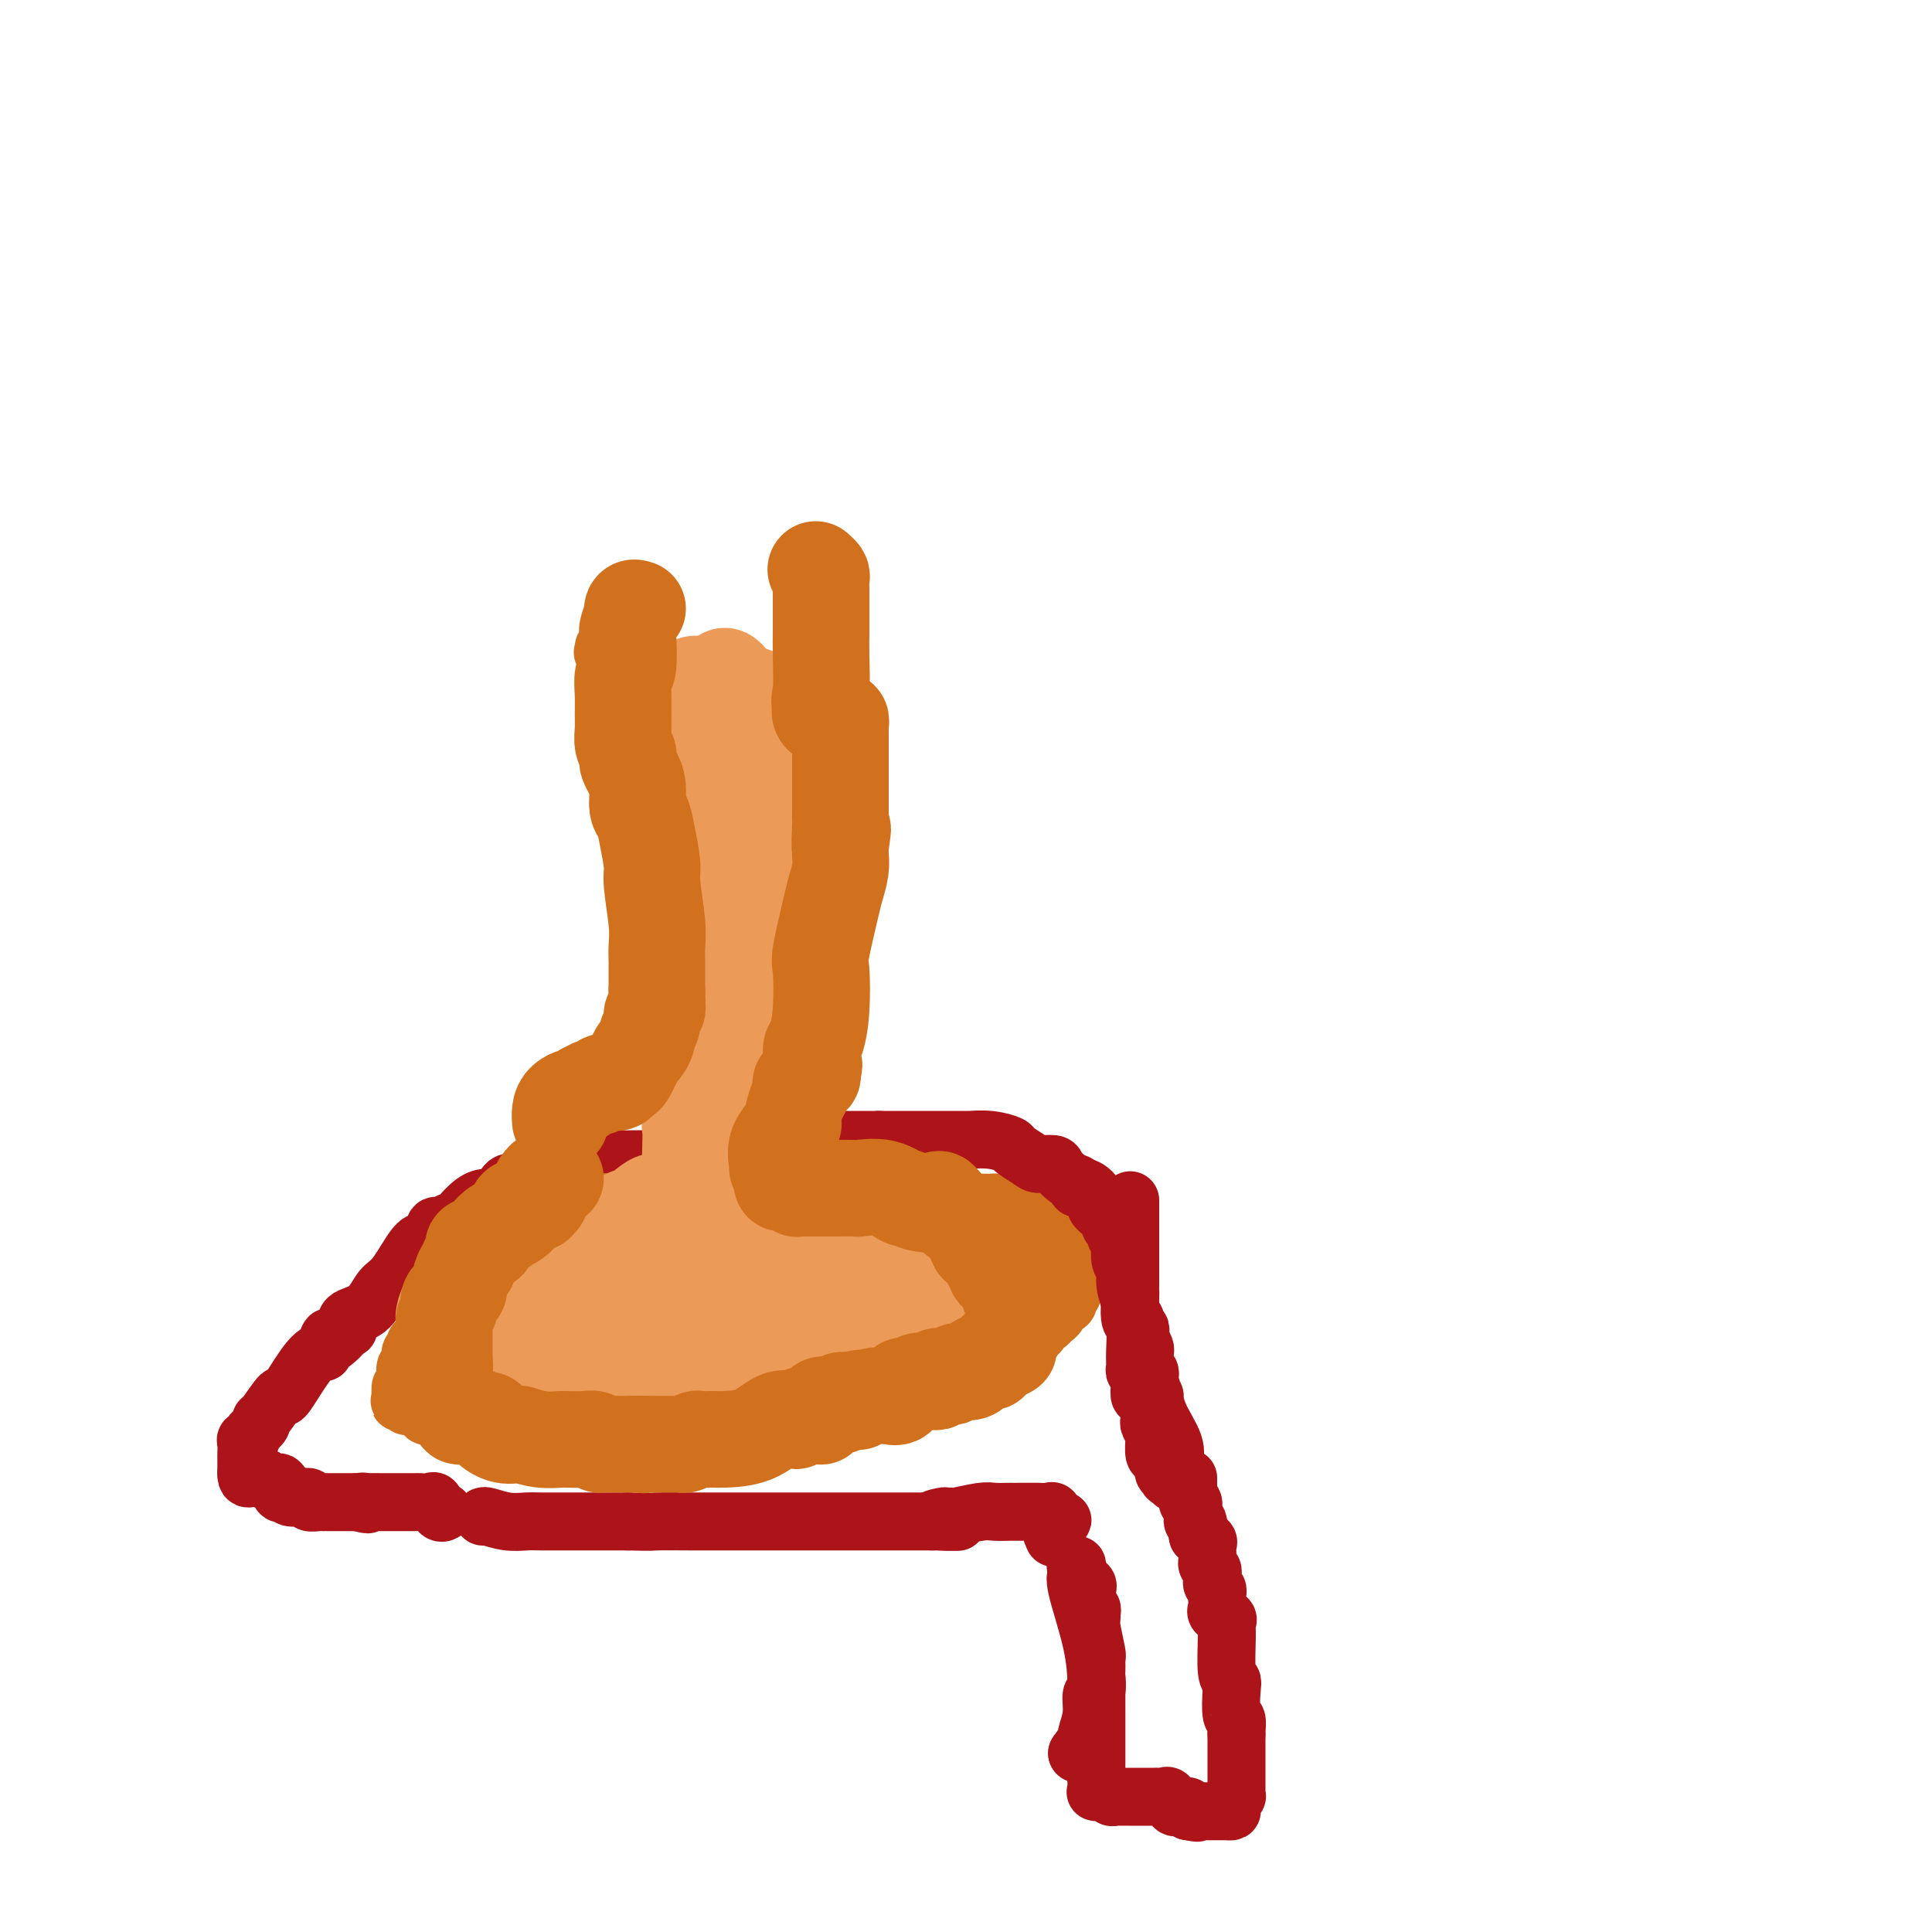 <svg viewBox='0 0 400 400' version='1.1' xmlns='http://www.w3.org/2000/svg' xmlns:xlink='http://www.w3.org/1999/xlink'><g fill='none' stroke='#D2711D' stroke-width='12' stroke-linecap='round' stroke-linejoin='round'><path d='M125,134c0.061,0.418 0.122,0.836 0,1c-0.122,0.164 -0.426,0.074 0,0c0.426,-0.074 1.582,-0.133 2,0c0.418,0.133 0.097,0.458 0,1c-0.097,0.542 0.028,1.300 0,2c-0.028,0.700 -0.210,1.341 0,2c0.210,0.659 0.812,1.336 1,2c0.188,0.664 -0.038,1.316 0,2c0.038,0.684 0.340,1.399 1,3c0.660,1.601 1.678,4.087 2,5c0.322,0.913 -0.051,0.253 0,1c0.051,0.747 0.525,2.903 1,4c0.475,1.097 0.949,1.137 1,2c0.051,0.863 -0.322,2.549 0,4c0.322,1.451 1.339,2.666 2,5c0.661,2.334 0.965,5.786 1,7c0.035,1.214 -0.201,0.190 0,1c0.201,0.810 0.837,3.454 1,5c0.163,1.546 -0.149,1.993 0,3c0.149,1.007 0.757,2.573 1,4c0.243,1.427 0.122,2.713 0,4'/><path d='M138,192c2.239,9.585 1.336,4.548 1,3c-0.336,-1.548 -0.104,0.395 0,2c0.104,1.605 0.080,2.873 0,4c-0.080,1.127 -0.218,2.114 0,3c0.218,0.886 0.790,1.671 1,3c0.210,1.329 0.056,3.204 0,4c-0.056,0.796 -0.015,0.514 0,1c0.015,0.486 0.004,1.738 0,3c-0.004,1.262 -0.001,2.532 0,3c0.001,0.468 0.000,0.133 0,1c-0.000,0.867 -0.000,2.935 0,4c0.000,1.065 -0.000,1.126 0,2c0.000,0.874 0.000,2.562 0,4c-0.000,1.438 -0.000,2.628 0,3c0.000,0.372 0.001,-0.072 0,0c-0.001,0.072 -0.004,0.659 0,1c0.004,0.341 0.016,0.434 0,1c-0.016,0.566 -0.061,1.604 0,2c0.061,0.396 0.226,0.151 0,0c-0.226,-0.151 -0.844,-0.208 -1,0c-0.156,0.208 0.151,0.681 0,1c-0.151,0.319 -0.761,0.482 -1,1c-0.239,0.518 -0.106,1.390 0,2c0.106,0.610 0.187,0.959 0,1c-0.187,0.041 -0.641,-0.227 -1,0c-0.359,0.227 -0.622,0.947 -1,1c-0.378,0.053 -0.871,-0.563 -1,0c-0.129,0.563 0.106,2.304 0,3c-0.106,0.696 -0.553,0.348 -1,0'/><path d='M134,245c-1.091,1.411 -0.817,0.438 -1,0c-0.183,-0.438 -0.823,-0.343 -1,0c-0.177,0.343 0.111,0.933 0,1c-0.111,0.067 -0.619,-0.388 -1,0c-0.381,0.388 -0.636,1.621 -1,2c-0.364,0.379 -0.838,-0.096 -1,0c-0.162,0.096 -0.010,0.762 0,1c0.010,0.238 -0.120,0.048 -1,0c-0.880,-0.048 -2.509,0.046 -3,0c-0.491,-0.046 0.157,-0.233 0,0c-0.157,0.233 -1.117,0.886 -2,1c-0.883,0.114 -1.689,-0.310 -2,0c-0.311,0.310 -0.128,1.355 0,2c0.128,0.645 0.202,0.891 0,1c-0.202,0.109 -0.681,0.082 -1,0c-0.319,-0.082 -0.480,-0.218 -1,0c-0.520,0.218 -1.400,0.791 -2,1c-0.600,0.209 -0.921,0.054 -1,0c-0.079,-0.054 0.084,-0.007 0,0c-0.084,0.007 -0.415,-0.026 -1,0c-0.585,0.026 -1.425,0.110 -2,0c-0.575,-0.110 -0.886,-0.414 -1,0c-0.114,0.414 -0.033,1.547 0,2c0.033,0.453 0.016,0.227 0,0'/><path d='M112,256c-3.371,1.929 -0.797,1.253 0,1c0.797,-0.253 -0.182,-0.082 -1,0c-0.818,0.082 -1.473,0.075 -2,0c-0.527,-0.075 -0.924,-0.218 -1,0c-0.076,0.218 0.169,0.797 0,1c-0.169,0.203 -0.752,0.028 -1,0c-0.248,-0.028 -0.161,0.090 0,0c0.161,-0.090 0.397,-0.388 0,0c-0.397,0.388 -1.427,1.462 -2,2c-0.573,0.538 -0.688,0.539 -1,1c-0.312,0.461 -0.822,1.380 -1,2c-0.178,0.620 -0.023,0.940 0,1c0.023,0.060 -0.085,-0.139 0,0c0.085,0.139 0.362,0.614 0,1c-0.362,0.386 -1.365,0.681 -2,1c-0.635,0.319 -0.902,0.663 -1,1c-0.098,0.337 -0.026,0.668 0,1c0.026,0.332 0.007,0.666 0,1c-0.007,0.334 -0.002,0.667 0,1c0.002,0.333 0.001,0.667 0,1c-0.001,0.333 -0.000,0.667 0,1'/><path d='M100,272c-0.773,2.034 -0.204,1.120 0,1c0.204,-0.120 0.044,0.556 0,1c-0.044,0.444 0.026,0.658 0,1c-0.026,0.342 -0.150,0.812 0,1c0.150,0.188 0.575,0.094 1,0'/><path d='M101,276c0.622,0.863 1.677,1.020 2,1c0.323,-0.020 -0.085,-0.216 0,0c0.085,0.216 0.662,0.845 1,1c0.338,0.155 0.436,-0.165 1,0c0.564,0.165 1.594,0.815 2,1c0.406,0.185 0.187,-0.095 0,0c-0.187,0.095 -0.341,0.564 0,1c0.341,0.436 1.177,0.837 2,1c0.823,0.163 1.635,0.086 2,0c0.365,-0.086 0.285,-0.182 1,0c0.715,0.182 2.224,0.641 3,1c0.776,0.359 0.819,0.618 1,1c0.181,0.382 0.500,0.886 1,1c0.500,0.114 1.180,-0.162 2,0c0.820,0.162 1.779,0.762 2,1c0.221,0.238 -0.296,0.115 0,0c0.296,-0.115 1.407,-0.223 2,0c0.593,0.223 0.670,0.776 1,1c0.330,0.224 0.915,0.120 1,0c0.085,-0.120 -0.328,-0.257 0,0c0.328,0.257 1.397,0.906 2,1c0.603,0.094 0.739,-0.367 1,0c0.261,0.367 0.647,1.562 1,2c0.353,0.438 0.672,0.117 1,0c0.328,-0.117 0.665,-0.031 1,0c0.335,0.031 0.667,0.008 1,0c0.333,-0.008 0.667,-0.002 1,0c0.333,0.002 0.667,0.001 1,0'/><path d='M134,289c5.284,2.011 1.993,0.539 1,0c-0.993,-0.539 0.312,-0.144 1,0c0.688,0.144 0.760,0.039 1,0c0.240,-0.039 0.646,-0.011 1,0c0.354,0.011 0.654,0.007 1,0c0.346,-0.007 0.739,-0.016 1,0c0.261,0.016 0.392,0.057 1,0c0.608,-0.057 1.693,-0.211 2,0c0.307,0.211 -0.164,0.789 0,1c0.164,0.211 0.965,0.057 2,0c1.035,-0.057 2.305,-0.015 3,0c0.695,0.015 0.815,0.004 1,0c0.185,-0.004 0.436,-0.001 1,0c0.564,0.001 1.442,0.000 2,0c0.558,-0.000 0.796,-0.000 1,0c0.204,0.000 0.373,0.000 1,0c0.627,-0.000 1.713,-0.000 2,0c0.287,0.000 -0.224,0.000 0,0c0.224,-0.000 1.182,0.000 2,0c0.818,-0.000 1.497,-0.000 2,0c0.503,0.000 0.829,0.000 1,0c0.171,-0.000 0.186,-0.000 1,0c0.814,0.000 2.427,0.001 3,0c0.573,-0.001 0.106,-0.004 0,0c-0.106,0.004 0.147,0.015 1,0c0.853,-0.015 2.304,-0.057 3,0c0.696,0.057 0.637,0.211 1,0c0.363,-0.211 1.149,-0.789 2,-1c0.851,-0.211 1.768,-0.057 2,0c0.232,0.057 -0.219,0.016 0,0c0.219,-0.016 1.110,-0.008 2,0'/><path d='M176,289c6.976,-0.002 3.417,-0.008 2,0c-1.417,0.008 -0.692,0.030 0,0c0.692,-0.030 1.352,-0.113 2,0c0.648,0.113 1.286,0.423 2,0c0.714,-0.423 1.504,-1.578 2,-2c0.496,-0.422 0.696,-0.112 1,0c0.304,0.112 0.711,0.026 1,0c0.289,-0.026 0.458,0.007 1,0c0.542,-0.007 1.455,-0.055 2,0c0.545,0.055 0.722,0.212 1,0c0.278,-0.212 0.656,-0.791 1,-1c0.344,-0.209 0.655,-0.046 1,0c0.345,0.046 0.724,-0.025 1,0c0.276,0.025 0.449,0.147 1,0c0.551,-0.147 1.481,-0.564 2,-1c0.519,-0.436 0.628,-0.891 1,-1c0.372,-0.109 1.008,0.129 2,0c0.992,-0.129 2.341,-0.626 3,-1c0.659,-0.374 0.628,-0.625 1,-1c0.372,-0.375 1.147,-0.875 2,-1c0.853,-0.125 1.783,0.125 2,0c0.217,-0.125 -0.281,-0.626 0,-1c0.281,-0.374 1.341,-0.621 2,-1c0.659,-0.379 0.918,-0.890 1,-1c0.082,-0.110 -0.013,0.182 0,0c0.013,-0.182 0.133,-0.836 1,-1c0.867,-0.164 2.480,0.162 3,0c0.520,-0.162 -0.052,-0.813 0,-1c0.052,-0.187 0.729,0.089 1,0c0.271,-0.089 0.135,-0.545 0,-1'/><path d='M215,275c2.398,-1.400 1.894,-0.900 2,-1c0.106,-0.100 0.821,-0.800 1,-1c0.179,-0.200 -0.177,0.101 0,0c0.177,-0.101 0.888,-0.604 1,-1c0.112,-0.396 -0.377,-0.683 0,-1c0.377,-0.317 1.618,-0.662 2,-1c0.382,-0.338 -0.095,-0.669 0,-1c0.095,-0.331 0.761,-0.663 1,-1c0.239,-0.337 0.050,-0.681 0,-1c-0.050,-0.319 0.039,-0.614 0,-1c-0.039,-0.386 -0.207,-0.863 0,-1c0.207,-0.137 0.788,0.067 1,0c0.212,-0.067 0.057,-0.404 0,-1c-0.057,-0.596 -0.014,-1.452 0,-2c0.014,-0.548 -0.000,-0.787 0,-1c0.000,-0.213 0.015,-0.399 0,-1c-0.015,-0.601 -0.059,-1.615 0,-2c0.059,-0.385 0.219,-0.140 0,0c-0.219,0.140 -0.819,0.174 -1,0c-0.181,-0.174 0.056,-0.555 0,-1c-0.056,-0.445 -0.407,-0.954 -1,-1c-0.593,-0.046 -1.429,0.372 -2,0c-0.571,-0.372 -0.877,-1.535 -1,-2c-0.123,-0.465 -0.061,-0.233 0,0'/><path d='M218,254c-0.896,-0.636 -0.634,-0.227 -1,0c-0.366,0.227 -1.358,0.271 -2,0c-0.642,-0.271 -0.933,-0.855 -1,-1c-0.067,-0.145 0.090,0.151 0,0c-0.090,-0.151 -0.426,-0.748 -1,-1c-0.574,-0.252 -1.384,-0.159 -2,0c-0.616,0.159 -1.037,0.382 -1,0c0.037,-0.382 0.531,-1.370 0,-2c-0.531,-0.630 -2.088,-0.901 -3,-1c-0.912,-0.099 -1.179,-0.027 -2,0c-0.821,0.027 -2.195,0.007 -3,0c-0.805,-0.007 -1.041,-0.002 -1,0c0.041,0.002 0.358,0.001 0,0c-0.358,-0.001 -1.391,-0.000 -2,0c-0.609,0.000 -0.793,0.000 -1,0c-0.207,-0.000 -0.437,-0.000 -1,0c-0.563,0.000 -1.460,-0.000 -2,0c-0.540,0.000 -0.722,0.000 -1,0c-0.278,-0.000 -0.652,-0.000 -1,0c-0.348,0.000 -0.671,0.001 -1,0c-0.329,-0.001 -0.666,-0.004 -1,0c-0.334,0.004 -0.666,0.015 -1,0c-0.334,-0.015 -0.670,-0.055 -1,0c-0.330,0.055 -0.655,0.205 -1,0c-0.345,-0.205 -0.711,-0.766 -1,-1c-0.289,-0.234 -0.501,-0.140 -1,0c-0.499,0.140 -1.285,0.326 -2,0c-0.715,-0.326 -1.357,-1.163 -2,-2'/><path d='M182,246c-5.768,-1.238 -2.189,-0.332 -1,0c1.189,0.332 -0.011,0.090 -1,0c-0.989,-0.090 -1.765,-0.028 -2,0c-0.235,0.028 0.073,0.022 0,0c-0.073,-0.022 -0.528,-0.058 -1,0c-0.472,0.058 -0.963,0.212 -1,0c-0.037,-0.212 0.379,-0.788 0,-1c-0.379,-0.212 -1.552,-0.058 -2,0c-0.448,0.058 -0.172,0.022 0,0c0.172,-0.022 0.239,-0.029 0,0c-0.239,0.029 -0.782,0.095 -1,0c-0.218,-0.095 -0.109,-0.351 0,-1c0.109,-0.649 0.218,-1.690 0,-2c-0.218,-0.310 -0.762,0.111 -1,0c-0.238,-0.111 -0.169,-0.754 0,-1c0.169,-0.246 0.437,-0.093 0,0c-0.437,0.093 -1.580,0.128 -2,0c-0.420,-0.128 -0.116,-0.419 0,-1c0.116,-0.581 0.045,-1.451 0,-2c-0.045,-0.549 -0.065,-0.778 0,-1c0.065,-0.222 0.215,-0.436 0,-1c-0.215,-0.564 -0.793,-1.478 -1,-2c-0.207,-0.522 -0.042,-0.654 0,-1c0.042,-0.346 -0.040,-0.907 0,-1c0.040,-0.093 0.203,0.283 0,0c-0.203,-0.283 -0.772,-1.224 -1,-2c-0.228,-0.776 -0.114,-1.388 0,-2'/><path d='M168,228c-0.312,-2.201 -0.091,-1.204 0,-1c0.091,0.204 0.053,-0.384 0,-1c-0.053,-0.616 -0.119,-1.261 0,-2c0.119,-0.739 0.424,-1.571 0,-2c-0.424,-0.429 -1.578,-0.455 -2,-1c-0.422,-0.545 -0.114,-1.608 0,-2c0.114,-0.392 0.032,-0.112 0,-1c-0.032,-0.888 -0.016,-2.944 0,-5'/><path d='M166,213c-0.561,-2.914 -0.963,-2.699 0,-8c0.963,-5.301 3.291,-16.117 4,-21c0.709,-4.883 -0.202,-3.833 0,-5c0.202,-1.167 1.518,-4.550 2,-6c0.482,-1.450 0.129,-0.966 0,-1c-0.129,-0.034 -0.035,-0.586 0,-1c0.035,-0.414 0.011,-0.690 0,-1c-0.011,-0.310 -0.011,-0.653 0,-1c0.011,-0.347 0.031,-0.698 0,-1c-0.031,-0.302 -0.113,-0.556 0,-1c0.113,-0.444 0.422,-1.078 0,-2c-0.422,-0.922 -1.576,-2.131 -2,-3c-0.424,-0.869 -0.117,-1.399 0,-2c0.117,-0.601 0.046,-1.274 0,-2c-0.046,-0.726 -0.065,-1.504 0,-2c0.065,-0.496 0.214,-0.711 0,-1c-0.214,-0.289 -0.789,-0.652 -1,-1c-0.211,-0.348 -0.056,-0.681 0,-1c0.056,-0.319 0.015,-0.624 0,-1c-0.015,-0.376 -0.004,-0.822 0,-1c0.004,-0.178 0.002,-0.089 0,0'/><path d='M168,143c-0.845,-0.188 -1.691,-0.377 -2,-1c-0.309,-0.623 -0.083,-1.681 0,-2c0.083,-0.319 0.022,0.101 0,0c-0.022,-0.101 -0.006,-0.724 0,-1c0.006,-0.276 0.002,-0.204 0,-1c-0.002,-0.796 -0.000,-2.461 0,-3c0.000,-0.539 0.000,0.047 0,0c-0.000,-0.047 -0.000,-0.728 0,-1c0.000,-0.272 0.000,-0.136 0,0'/></g>
<g fill='none' stroke='#AD1419' stroke-width='12' stroke-linecap='round' stroke-linejoin='round'><path d='M136,240c-0.333,-0.000 -0.666,-0.000 -1,0c-0.334,0.000 -0.670,0.000 -1,0c-0.330,-0.000 -0.653,-0.001 -1,0c-0.347,0.001 -0.717,0.004 -1,0c-0.283,-0.004 -0.481,-0.015 -1,0c-0.519,0.015 -1.361,0.057 -2,0c-0.639,-0.057 -1.075,-0.211 -2,0c-0.925,0.211 -2.340,0.789 -3,1c-0.660,0.211 -0.566,0.057 -1,0c-0.434,-0.057 -1.396,-0.016 -2,0c-0.604,0.016 -0.850,0.007 -1,0c-0.150,-0.007 -0.205,-0.012 -1,0c-0.795,0.012 -2.329,0.042 -3,0c-0.671,-0.042 -0.477,-0.155 -1,0c-0.523,0.155 -1.761,0.577 -3,1'/><path d='M112,242c-3.767,0.782 -1.183,1.738 -1,2c0.183,0.262 -2.033,-0.168 -3,0c-0.967,0.168 -0.684,0.936 -1,1c-0.316,0.064 -1.230,-0.575 -2,0c-0.770,0.575 -1.397,2.365 -2,3c-0.603,0.635 -1.184,0.117 -2,0c-0.816,-0.117 -1.869,0.169 -3,1c-1.131,0.831 -2.341,2.209 -3,3c-0.659,0.791 -0.768,0.997 -1,1c-0.232,0.003 -0.588,-0.198 -1,0c-0.412,0.198 -0.880,0.793 -1,1c-0.120,0.207 0.108,0.026 0,0c-0.108,-0.026 -0.554,0.102 -1,0c-0.446,-0.102 -0.894,-0.436 -1,0c-0.106,0.436 0.131,1.640 0,2c-0.131,0.360 -0.629,-0.124 -1,0c-0.371,0.124 -0.614,0.856 -1,1c-0.386,0.144 -0.913,-0.299 -2,1c-1.087,1.299 -2.732,4.342 -4,6c-1.268,1.658 -2.157,1.932 -3,3c-0.843,1.068 -1.640,2.930 -3,4c-1.360,1.070 -3.281,1.347 -4,2c-0.719,0.653 -0.234,1.680 0,2c0.234,0.320 0.217,-0.068 0,0c-0.217,0.068 -0.633,0.591 -1,1c-0.367,0.409 -0.683,0.705 -1,1'/><path d='M70,277c-2.945,2.890 -2.308,0.615 -2,0c0.308,-0.615 0.285,0.429 0,1c-0.285,0.571 -0.834,0.670 -1,1c-0.166,0.330 0.049,0.890 0,1c-0.049,0.110 -0.363,-0.229 -1,0c-0.637,0.229 -1.597,1.028 -3,3c-1.403,1.972 -3.250,5.119 -4,6c-0.750,0.881 -0.405,-0.504 -1,0c-0.595,0.504 -2.130,2.895 -3,4c-0.870,1.105 -1.074,0.922 -1,1c0.074,0.078 0.426,0.415 0,1c-0.426,0.585 -1.631,1.417 -2,2c-0.369,0.583 0.097,0.917 0,1c-0.097,0.083 -0.758,-0.083 -1,0c-0.242,0.083 -0.065,0.417 0,1c0.065,0.583 0.017,1.416 0,2c-0.017,0.584 -0.005,0.919 0,1c0.005,0.081 0.001,-0.094 0,0c-0.001,0.094 -0.000,0.455 0,1c0.000,0.545 0.000,1.272 0,2'/><path d='M51,305c-0.035,1.459 0.376,1.107 1,1c0.624,-0.107 1.459,0.031 2,0c0.541,-0.031 0.789,-0.232 1,0c0.211,0.232 0.387,0.898 1,1c0.613,0.102 1.664,-0.361 2,0c0.336,0.361 -0.042,1.547 0,2c0.042,0.453 0.504,0.174 1,0c0.496,-0.174 1.027,-0.244 1,0c-0.027,0.244 -0.612,0.801 0,1c0.612,0.199 2.419,0.039 3,0c0.581,-0.039 -0.065,0.042 0,0c0.065,-0.042 0.840,-0.207 1,0c0.160,0.207 -0.295,0.788 0,1c0.295,0.212 1.340,0.057 2,0c0.660,-0.057 0.936,-0.015 1,0c0.064,0.015 -0.084,0.004 0,0c0.084,-0.004 0.399,-0.001 1,0c0.601,0.001 1.487,0.000 2,0c0.513,-0.000 0.653,-0.000 1,0c0.347,0.000 0.901,0.000 1,0c0.099,-0.000 -0.257,-0.000 0,0c0.257,0.000 1.129,0.000 2,0'/><path d='M74,311c3.712,0.928 1.492,0.249 1,0c-0.492,-0.249 0.745,-0.067 1,0c0.255,0.067 -0.472,0.018 0,0c0.472,-0.018 2.144,-0.005 3,0c0.856,0.005 0.897,0.001 1,0c0.103,-0.001 0.269,0.000 1,0c0.731,-0.000 2.027,-0.002 3,0c0.973,0.002 1.622,0.008 2,0c0.378,-0.008 0.483,-0.030 1,0c0.517,0.030 1.445,0.113 2,0c0.555,-0.113 0.736,-0.422 1,0c0.264,0.422 0.609,1.575 1,2c0.391,0.425 0.826,0.121 1,0c0.174,-0.121 0.087,-0.061 0,0'/><path d='M100,314c0.074,-0.113 0.148,-0.226 1,0c0.852,0.226 2.483,0.793 4,1c1.517,0.207 2.919,0.056 4,0c1.081,-0.056 1.841,-0.015 3,0c1.159,0.015 2.715,0.004 4,0c1.285,-0.004 2.297,-0.001 3,0c0.703,0.001 1.097,0.000 2,0c0.903,-0.000 2.314,-0.000 3,0c0.686,0.000 0.646,0.000 1,0c0.354,-0.000 1.101,-0.000 2,0c0.899,0.000 1.949,0.000 3,0'/><path d='M130,315c5.588,0.155 4.559,0.041 6,0c1.441,-0.041 5.353,-0.011 7,0c1.647,0.011 1.028,0.003 2,0c0.972,-0.003 3.533,-0.001 5,0c1.467,0.001 1.838,0.000 4,0c2.162,-0.000 6.116,-0.000 8,0c1.884,0.000 1.700,0.000 3,0c1.300,-0.000 4.084,-0.000 5,0c0.916,0.000 -0.035,0.000 0,0c0.035,-0.000 1.056,-0.000 2,0c0.944,0.000 1.813,0.000 2,0c0.187,-0.000 -0.306,-0.000 0,0c0.306,0.000 1.413,0.000 2,0c0.587,-0.000 0.654,-0.000 1,0c0.346,0.000 0.971,0.000 1,0c0.029,-0.000 -0.539,-0.000 0,0c0.539,0.000 2.185,0.000 3,0c0.815,-0.000 0.800,-0.000 1,0c0.200,0.000 0.617,0.000 1,0c0.383,-0.000 0.733,-0.000 1,0c0.267,0.000 0.453,0.000 1,0c0.547,-0.000 1.456,-0.000 2,0c0.544,0.000 0.723,0.000 1,0c0.277,0.000 0.652,-0.000 1,0c0.348,0.000 0.671,0.000 1,0c0.329,0.000 0.666,-0.000 1,0c0.334,0.000 0.667,0.000 1,0c0.333,0.000 0.667,0.000 1,0'/><path d='M193,315c9.924,0.061 3.233,0.214 1,0c-2.233,-0.214 -0.007,-0.793 1,-1c1.007,-0.207 0.796,-0.041 1,0c0.204,0.041 0.821,-0.041 1,0c0.179,0.041 -0.082,0.207 1,0c1.082,-0.207 3.506,-0.788 5,-1c1.494,-0.212 2.058,-0.057 3,0c0.942,0.057 2.262,0.015 3,0c0.738,-0.015 0.893,-0.004 1,0c0.107,0.004 0.165,0.002 1,0c0.835,-0.002 2.448,-0.002 3,0c0.552,0.002 0.043,0.006 0,0c-0.043,-0.006 0.380,-0.022 1,0c0.620,0.022 1.436,0.083 2,0c0.564,-0.083 0.875,-0.309 1,0c0.125,0.309 0.062,1.155 0,2'/><path d='M218,315c3.869,-0.179 1.042,-0.625 0,0c-1.042,0.625 -0.298,2.321 0,3c0.298,0.679 0.149,0.339 0,0'/><path d='M223,363c0.000,0.000 0.100,0.100 0.1,0.1'/><path d='M223,363c0.878,-1.244 1.756,-2.488 2,-3c0.244,-0.512 -0.145,-0.292 0,-1c0.145,-0.708 0.823,-2.346 1,-4c0.177,-1.654 -0.149,-3.325 0,-4c0.149,-0.675 0.772,-0.353 1,-1c0.228,-0.647 0.062,-2.264 0,-3c-0.062,-0.736 -0.020,-0.593 0,-1c0.020,-0.407 0.020,-1.366 0,-2c-0.020,-0.634 -0.058,-0.943 0,-1c0.058,-0.057 0.213,0.139 0,-1c-0.213,-1.139 -0.793,-3.614 -1,-5c-0.207,-1.386 -0.041,-1.685 0,-2c0.041,-0.315 -0.042,-0.648 0,-1c0.042,-0.352 0.209,-0.724 0,-1c-0.209,-0.276 -0.796,-0.455 -1,-1c-0.204,-0.545 -0.027,-1.455 0,-2c0.027,-0.545 -0.096,-0.723 0,-1c0.096,-0.277 0.410,-0.651 0,-1c-0.410,-0.349 -1.546,-0.671 -2,-1c-0.454,-0.329 -0.227,-0.664 0,-1'/><path d='M223,326c-0.620,-3.402 -0.169,-1.407 0,-1c0.169,0.407 0.056,-0.775 0,-1c-0.056,-0.225 -0.053,0.508 0,1c0.053,0.492 0.158,0.745 0,1c-0.158,0.255 -0.578,0.514 0,3c0.578,2.486 2.155,7.199 3,11c0.845,3.801 0.958,6.689 1,8c0.042,1.311 0.011,1.046 0,2c-0.011,0.954 -0.003,3.129 0,4c0.003,0.871 0.001,0.439 0,1c-0.001,0.561 -0.000,2.114 0,3c0.000,0.886 0.000,1.106 0,2c-0.000,0.894 -0.000,2.463 0,3c0.000,0.537 0.000,0.042 0,0c-0.000,-0.042 -0.000,0.370 0,1c0.000,0.630 0.000,1.477 0,2c-0.000,0.523 -0.000,0.721 0,1c0.000,0.279 0.000,0.640 0,1'/><path d='M227,368c0.611,6.393 0.139,1.377 0,0c-0.139,-1.377 0.057,0.885 0,2c-0.057,1.115 -0.366,1.083 0,1c0.366,-0.083 1.407,-0.219 2,0c0.593,0.219 0.736,0.791 1,1c0.264,0.209 0.648,0.056 1,0c0.352,-0.056 0.672,-0.015 1,0c0.328,0.015 0.665,0.004 1,0c0.335,-0.004 0.667,-0.001 1,0c0.333,0.001 0.667,0.000 1,0c0.333,-0.000 0.667,-0.000 1,0c0.333,0.000 0.667,0.001 1,0c0.333,-0.001 0.667,-0.002 1,0c0.333,0.002 0.667,0.008 1,0c0.333,-0.008 0.667,-0.030 1,0c0.333,0.030 0.666,0.113 1,0c0.334,-0.113 0.667,-0.423 1,0c0.333,0.423 0.664,1.580 1,2c0.336,0.420 0.678,0.102 1,0c0.322,-0.102 0.625,0.011 1,0c0.375,-0.011 0.821,-0.146 1,0c0.179,0.146 0.089,0.573 0,1'/><path d='M246,375c3.139,0.619 1.485,0.166 1,0c-0.485,-0.166 0.197,-0.044 1,0c0.803,0.044 1.726,0.012 2,0c0.274,-0.012 -0.099,-0.003 0,0c0.099,0.003 0.672,0.001 1,0c0.328,-0.001 0.413,-0.002 1,0c0.587,0.002 1.678,0.007 2,0c0.322,-0.007 -0.124,-0.025 0,0c0.124,0.025 0.818,0.095 1,0c0.182,-0.095 -0.147,-0.353 0,-1c0.147,-0.647 0.772,-1.684 1,-2c0.228,-0.316 0.061,0.088 0,0c-0.061,-0.088 -0.016,-0.668 0,-1c0.016,-0.332 0.004,-0.415 0,-1c-0.004,-0.585 -0.001,-1.670 0,-2c0.001,-0.330 0.000,0.095 0,0c-0.000,-0.095 -0.000,-0.712 0,-1c0.000,-0.288 0.000,-0.249 0,-1c-0.000,-0.751 -0.000,-2.294 0,-3c0.000,-0.706 0.000,-0.575 0,-1c-0.000,-0.425 -0.000,-1.407 0,-2c0.000,-0.593 0.000,-0.796 0,-1'/><path d='M256,359c-0.016,-2.113 -0.056,-0.895 0,-1c0.056,-0.105 0.207,-1.532 0,-2c-0.207,-0.468 -0.773,0.023 -1,-1c-0.227,-1.023 -0.114,-3.559 0,-5c0.114,-1.441 0.229,-1.787 0,-2c-0.229,-0.213 -0.801,-0.295 -1,-2c-0.199,-1.705 -0.025,-5.034 0,-7c0.025,-1.966 -0.098,-2.568 0,-3c0.098,-0.432 0.419,-0.693 0,-1c-0.419,-0.307 -1.577,-0.660 -2,-1c-0.423,-0.340 -0.112,-0.669 0,-1c0.112,-0.331 0.026,-0.666 0,-1c-0.026,-0.334 0.007,-0.667 0,-1c-0.007,-0.333 -0.055,-0.667 0,-1c0.055,-0.333 0.212,-0.667 0,-1c-0.212,-0.333 -0.793,-0.667 -1,-1c-0.207,-0.333 -0.041,-0.666 0,-1c0.041,-0.334 -0.041,-0.668 0,-1c0.041,-0.332 0.207,-0.662 0,-1c-0.207,-0.338 -0.788,-0.686 -1,-1c-0.212,-0.314 -0.055,-0.595 0,-1c0.055,-0.405 0.009,-0.935 0,-1c-0.009,-0.065 0.018,0.333 0,0c-0.018,-0.333 -0.082,-1.397 0,-2c0.082,-0.603 0.309,-0.744 0,-1c-0.309,-0.256 -1.155,-0.628 -2,-1'/><path d='M248,318c-1.254,-6.444 -0.389,-2.054 0,-1c0.389,1.054 0.301,-1.228 0,-2c-0.301,-0.772 -0.817,-0.035 -1,0c-0.183,0.035 -0.035,-0.631 0,-1c0.035,-0.369 -0.043,-0.440 0,-1c0.043,-0.560 0.208,-1.611 0,-2c-0.208,-0.389 -0.788,-0.118 -1,0c-0.212,0.118 -0.057,0.084 0,0c0.057,-0.084 0.015,-0.219 0,-1c-0.015,-0.781 -0.004,-2.209 0,-3c0.004,-0.791 0.001,-0.944 0,-1c-0.001,-0.056 -0.000,-0.016 0,0c0.000,0.016 0.000,0.008 0,0'/><path d='M234,249c-0.000,-0.446 -0.000,-0.892 0,0c0.000,0.892 0.000,3.121 0,4c-0.000,0.879 -0.000,0.407 0,1c0.000,0.593 0.000,2.252 0,3c-0.000,0.748 -0.000,0.586 0,1c0.000,0.414 0.000,1.405 0,2c-0.000,0.595 -0.000,0.793 0,1c0.000,0.207 0.000,0.423 0,1c-0.000,0.577 -0.001,1.514 0,2c0.001,0.486 0.004,0.522 0,1c-0.004,0.478 -0.015,1.398 0,2c0.015,0.602 0.057,0.886 0,2c-0.057,1.114 -0.212,3.058 0,4c0.212,0.942 0.793,0.882 1,2c0.207,1.118 0.042,3.415 0,5c-0.042,1.585 0.041,2.457 0,3c-0.041,0.543 -0.204,0.757 0,1c0.204,0.243 0.776,0.515 1,1c0.224,0.485 0.098,1.181 0,2c-0.098,0.819 -0.170,1.760 0,2c0.170,0.240 0.582,-0.220 1,0c0.418,0.220 0.843,1.119 1,2c0.157,0.881 0.046,1.745 0,2c-0.046,0.255 -0.026,-0.099 0,0c0.026,0.099 0.060,0.650 0,1c-0.060,0.350 -0.213,0.497 0,1c0.213,0.503 0.792,1.361 1,2c0.208,0.639 0.045,1.058 0,1c-0.045,-0.058 0.026,-0.592 0,0c-0.026,0.592 -0.150,2.312 0,3c0.150,0.688 0.575,0.344 1,0'/><path d='M240,301c0.714,3.018 -0.001,1.564 0,1c0.001,-0.564 0.719,-0.239 1,0c0.281,0.239 0.127,0.390 0,1c-0.127,0.610 -0.226,1.679 0,2c0.226,0.321 0.779,-0.105 1,0c0.221,0.105 0.112,0.742 0,1c-0.112,0.258 -0.226,0.136 0,0c0.226,-0.136 0.793,-0.286 1,0c0.207,0.286 0.056,1.007 0,1c-0.056,-0.007 -0.016,-0.743 0,-1c0.016,-0.257 0.007,-0.037 0,0c-0.007,0.037 -0.012,-0.110 0,-1c0.012,-0.890 0.041,-2.524 0,-3c-0.041,-0.476 -0.154,0.205 0,0c0.154,-0.205 0.573,-1.295 0,-3c-0.573,-1.705 -2.140,-4.025 -3,-6c-0.860,-1.975 -1.014,-3.605 -1,-4c0.014,-0.395 0.197,0.444 0,0c-0.197,-0.444 -0.775,-2.171 -1,-3c-0.225,-0.829 -0.099,-0.762 0,-1c0.099,-0.238 0.171,-0.782 0,-1c-0.171,-0.218 -0.586,-0.109 -1,0'/><path d='M237,284c-0.928,-3.736 -0.248,-1.577 0,-1c0.248,0.577 0.063,-0.426 0,-1c-0.063,-0.574 -0.003,-0.717 0,-1c0.003,-0.283 -0.051,-0.707 0,-1c0.051,-0.293 0.206,-0.456 0,-1c-0.206,-0.544 -0.773,-1.469 -1,-2c-0.227,-0.531 -0.112,-0.667 0,-1c0.112,-0.333 0.222,-0.862 0,-1c-0.222,-0.138 -0.776,0.117 -1,0c-0.224,-0.117 -0.117,-0.604 0,-1c0.117,-0.396 0.242,-0.701 0,-1c-0.242,-0.299 -0.853,-0.593 -1,-1c-0.147,-0.407 0.171,-0.929 0,-2c-0.171,-1.071 -0.829,-2.693 -1,-4c-0.171,-1.307 0.147,-2.299 0,-3c-0.147,-0.701 -0.758,-1.109 -1,-2c-0.242,-0.891 -0.117,-2.263 0,-3c0.117,-0.737 0.224,-0.837 0,-1c-0.224,-0.163 -0.780,-0.389 -1,-1c-0.220,-0.611 -0.105,-1.606 0,-2c0.105,-0.394 0.200,-0.186 0,0c-0.200,0.186 -0.694,0.351 -1,0c-0.306,-0.351 -0.422,-1.218 -1,-2c-0.578,-0.782 -1.617,-1.479 -2,-2c-0.383,-0.521 -0.108,-0.865 0,-1c0.108,-0.135 0.051,-0.061 0,0c-0.051,0.061 -0.096,0.109 0,0c0.096,-0.109 0.334,-0.376 0,-1c-0.334,-0.624 -1.238,-1.607 -2,-2c-0.762,-0.393 -1.381,-0.197 -2,0'/><path d='M223,246c-1.262,-1.473 -0.416,-1.155 0,-1c0.416,0.155 0.403,0.147 0,0c-0.403,-0.147 -1.195,-0.434 -2,-1c-0.805,-0.566 -1.624,-1.412 -2,-2c-0.376,-0.588 -0.308,-0.917 -1,-1c-0.692,-0.083 -2.144,0.079 -3,0c-0.856,-0.079 -1.117,-0.399 -2,-1c-0.883,-0.601 -2.388,-1.481 -3,-2c-0.612,-0.519 -0.332,-0.675 -1,-1c-0.668,-0.325 -2.286,-0.819 -4,-1c-1.714,-0.181 -3.524,-0.048 -4,0c-0.476,0.048 0.382,0.013 0,0c-0.382,-0.013 -2.004,-0.003 -3,0c-0.996,0.003 -1.366,0.001 -2,0c-0.634,-0.001 -1.532,-0.000 -2,0c-0.468,0.000 -0.507,0.000 -1,0c-0.493,-0.000 -1.442,-0.000 -2,0c-0.558,0.000 -0.727,0.000 -1,0c-0.273,-0.000 -0.649,-0.000 -1,0c-0.351,0.000 -0.675,0.000 -1,0c-0.325,-0.000 -0.651,-0.000 -1,0c-0.349,0.000 -0.723,0.000 -1,0c-0.277,-0.000 -0.459,-0.000 -1,0c-0.541,0.000 -1.440,0.000 -2,0c-0.560,-0.000 -0.780,-0.000 -1,0'/><path d='M182,236c-3.599,0.000 -1.096,-0.000 -1,0c0.096,0.000 -2.216,-0.000 -3,0c-0.784,0.000 -0.039,0.000 0,0c0.039,0.000 -0.629,0.000 -1,0c-0.371,0.000 -0.446,0.000 -1,0c-0.554,-0.000 -1.587,0.000 -2,0c-0.413,0.000 -0.207,0.000 0,0'/></g>
<g fill='none' stroke='#D2711D' stroke-width='12' stroke-linecap='round' stroke-linejoin='round'><path d='M125,249c-0.044,0.037 -0.089,0.074 0,0c0.089,-0.074 0.311,-0.259 0,0c-0.311,0.259 -1.156,0.964 -2,1c-0.844,0.036 -1.688,-0.595 -2,0c-0.312,0.595 -0.093,2.416 0,3c0.093,0.584 0.060,-0.069 0,0c-0.060,0.069 -0.146,0.858 -1,1c-0.854,0.142 -2.477,-0.365 -3,0c-0.523,0.365 0.054,1.601 0,2c-0.054,0.399 -0.739,-0.038 -1,0c-0.261,0.038 -0.098,0.552 0,1c0.098,0.448 0.132,0.831 0,1c-0.132,0.169 -0.430,0.125 -1,0c-0.570,-0.125 -1.410,-0.333 -2,0c-0.590,0.333 -0.928,1.205 -1,2c-0.072,0.795 0.122,1.513 0,2c-0.122,0.487 -0.561,0.744 -1,1'/><path d='M111,263c-2.576,2.139 -2.018,0.485 -2,0c0.018,-0.485 -0.506,0.199 -1,1c-0.494,0.801 -0.960,1.720 -1,2c-0.040,0.280 0.345,-0.079 0,0c-0.345,0.079 -1.421,0.594 -2,1c-0.579,0.406 -0.661,0.701 -1,1c-0.339,0.299 -0.936,0.601 -1,1c-0.064,0.399 0.404,0.895 0,1c-0.404,0.105 -1.681,-0.182 -2,0c-0.319,0.182 0.318,0.834 0,1c-0.318,0.166 -1.592,-0.153 -2,0c-0.408,0.153 0.049,0.777 0,1c-0.049,0.223 -0.606,0.045 -1,0c-0.394,-0.045 -0.627,0.044 -1,0c-0.373,-0.044 -0.888,-0.222 -1,0c-0.112,0.222 0.177,0.844 0,1c-0.177,0.156 -0.822,-0.155 -1,0c-0.178,0.155 0.111,0.777 0,1c-0.111,0.223 -0.621,0.046 -1,0c-0.379,-0.046 -0.627,0.039 -1,0c-0.373,-0.039 -0.870,-0.203 -1,0c-0.130,0.203 0.106,0.772 0,1c-0.106,0.228 -0.553,0.114 -1,0'/><path d='M91,275c-3.276,1.793 -1.466,0.274 -1,0c0.466,-0.274 -0.414,0.697 -1,1c-0.586,0.303 -0.879,-0.063 -1,0c-0.121,0.063 -0.070,0.556 0,1c0.070,0.444 0.158,0.839 0,1c-0.158,0.161 -0.563,0.089 -1,0c-0.437,-0.089 -0.905,-0.194 -1,0c-0.095,0.194 0.185,0.686 0,1c-0.185,0.314 -0.834,0.451 -1,1c-0.166,0.549 0.153,1.510 0,2c-0.153,0.490 -0.777,0.507 -1,1c-0.223,0.493 -0.046,1.460 0,2c0.046,0.540 -0.040,0.653 0,1c0.040,0.347 0.207,0.928 0,1c-0.207,0.072 -0.786,-0.365 -1,0c-0.214,0.365 -0.061,1.533 0,2c0.061,0.467 0.031,0.234 0,0'/><path d='M83,289c-0.527,1.944 -0.345,1.303 0,1c0.345,-0.303 0.852,-0.270 1,0c0.148,0.270 -0.062,0.776 0,1c0.062,0.224 0.398,0.165 1,0c0.602,-0.165 1.470,-0.437 2,0c0.530,0.437 0.720,1.581 1,2c0.280,0.419 0.649,0.112 1,0c0.351,-0.112 0.686,-0.030 1,0c0.314,0.030 0.609,0.008 1,0c0.391,-0.008 0.878,-0.003 1,0c0.122,0.003 -0.122,0.005 0,0c0.122,-0.005 0.610,-0.015 1,0c0.390,0.015 0.682,0.057 1,0c0.318,-0.057 0.663,-0.211 1,0c0.337,0.211 0.668,0.789 1,1c0.332,0.211 0.666,0.057 1,0c0.334,-0.057 0.667,-0.015 1,0c0.333,0.015 0.667,0.004 1,0c0.333,-0.004 0.667,-0.002 1,0'/><path d='M100,294c2.731,0.774 1.060,0.207 1,0c-0.060,-0.207 1.493,-0.056 2,0c0.507,0.056 -0.032,0.015 0,0c0.032,-0.015 0.636,-0.004 1,0c0.364,0.004 0.487,0.001 1,0c0.513,-0.001 1.415,-0.000 2,0c0.585,0.000 0.851,0.000 1,0c0.149,-0.000 0.180,-0.000 1,0c0.820,0.000 2.428,0.000 3,0c0.572,-0.000 0.107,-0.000 0,0c-0.107,0.000 0.142,0.000 1,0c0.858,-0.000 2.323,-0.000 3,0c0.677,0.000 0.566,0.000 1,0c0.434,-0.000 1.412,-0.000 2,0c0.588,0.000 0.787,0.000 1,0c0.213,-0.000 0.442,-0.000 1,0c0.558,0.000 1.445,0.000 2,0c0.555,-0.000 0.779,-0.000 1,0c0.221,0.000 0.441,0.000 1,0c0.559,-0.000 1.459,-0.000 2,0c0.541,0.000 0.722,0.000 1,0c0.278,-0.000 0.652,-0.000 1,0c0.348,0.000 0.671,0.000 1,0c0.329,-0.000 0.666,0.000 1,0c0.334,0.000 0.667,0.000 1,0'/><path d='M132,294c5.125,0.000 1.937,0.000 1,0c-0.937,-0.000 0.378,-0.000 1,0c0.622,0.000 0.552,0.000 1,0c0.448,-0.000 1.415,-0.000 2,0c0.585,0.000 0.787,0.000 1,0c0.213,-0.000 0.438,-0.000 1,0c0.562,0.000 1.460,0.000 2,0c0.540,-0.000 0.722,-0.000 1,0c0.278,0.000 0.652,0.000 1,0c0.348,-0.000 0.671,-0.000 1,0c0.329,0.000 0.663,0.000 1,0c0.337,-0.000 0.676,-0.000 1,0c0.324,0.000 0.632,0.000 1,0c0.368,-0.000 0.795,-0.000 1,0c0.205,0.000 0.186,0.000 1,0c0.814,-0.000 2.459,-0.000 3,0c0.541,0.000 -0.024,0.001 0,0c0.024,-0.001 0.635,-0.004 1,0c0.365,0.004 0.483,0.015 1,0c0.517,-0.015 1.434,-0.057 2,0c0.566,0.057 0.781,0.211 1,0c0.219,-0.211 0.444,-0.788 1,-1c0.556,-0.212 1.445,-0.061 2,0c0.555,0.061 0.778,0.030 1,0'/><path d='M161,293c4.573,-0.157 1.505,-0.050 1,0c-0.505,0.050 1.552,0.041 3,0c1.448,-0.041 2.287,-0.115 3,0c0.713,0.115 1.299,0.419 2,0c0.701,-0.419 1.518,-1.561 2,-2c0.482,-0.439 0.628,-0.174 1,0c0.372,0.174 0.971,0.259 1,0c0.029,-0.259 -0.512,-0.860 0,-1c0.512,-0.140 2.077,0.183 3,0c0.923,-0.183 1.203,-0.871 1,-1c-0.203,-0.129 -0.889,0.302 0,0c0.889,-0.302 3.351,-1.335 5,-2c1.649,-0.665 2.483,-0.962 3,-1c0.517,-0.038 0.715,0.182 1,0c0.285,-0.182 0.655,-0.766 1,-1c0.345,-0.234 0.665,-0.119 1,0c0.335,0.119 0.685,0.242 1,0c0.315,-0.242 0.595,-0.850 1,-1c0.405,-0.150 0.935,0.157 1,0c0.065,-0.157 -0.333,-0.778 0,-1c0.333,-0.222 1.399,-0.045 2,0c0.601,0.045 0.738,-0.040 1,0c0.262,0.040 0.647,0.207 1,0c0.353,-0.207 0.672,-0.786 1,-1c0.328,-0.214 0.665,-0.061 1,0c0.335,0.061 0.667,0.031 1,0'/><path d='M199,282c6.346,-1.638 3.211,-0.233 2,0c-1.211,0.233 -0.497,-0.707 0,-1c0.497,-0.293 0.778,0.062 1,0c0.222,-0.062 0.386,-0.540 1,-1c0.614,-0.460 1.678,-0.901 2,-1c0.322,-0.099 -0.098,0.142 0,0c0.098,-0.142 0.712,-0.669 1,-1c0.288,-0.331 0.249,-0.466 1,-1c0.751,-0.534 2.292,-1.466 3,-2c0.708,-0.534 0.582,-0.669 1,-1c0.418,-0.331 1.380,-0.858 2,-1c0.620,-0.142 0.897,0.102 1,0c0.103,-0.102 0.031,-0.548 0,-1c-0.031,-0.452 -0.022,-0.909 0,-1c0.022,-0.091 0.059,0.186 0,0c-0.059,-0.186 -0.212,-0.833 0,-1c0.212,-0.167 0.788,0.147 1,0c0.212,-0.147 0.061,-0.756 0,-1c-0.061,-0.244 -0.030,-0.122 0,0'/></g>
<g fill='none' stroke='#EC9A57' stroke-width='20' stroke-linecap='round' stroke-linejoin='round'><path d='M205,261c0.194,-0.122 0.387,-0.244 0,0c-0.387,0.244 -1.356,0.854 -2,1c-0.644,0.146 -0.964,-0.172 -1,0c-0.036,0.172 0.213,0.834 0,1c-0.213,0.166 -0.887,-0.163 -1,0c-0.113,0.163 0.335,0.818 0,1c-0.335,0.182 -1.451,-0.109 -2,0c-0.549,0.109 -0.529,0.617 -1,1c-0.471,0.383 -1.434,0.641 -2,1c-0.566,0.359 -0.735,0.818 -1,1c-0.265,0.182 -0.625,0.086 -1,0c-0.375,-0.086 -0.764,-0.163 -1,0c-0.236,0.163 -0.319,0.565 -1,1c-0.681,0.435 -1.961,0.901 -3,1c-1.039,0.099 -1.836,-0.170 -2,0c-0.164,0.170 0.307,0.777 0,1c-0.307,0.223 -1.390,0.060 -2,0c-0.610,-0.060 -0.746,-0.017 -1,0c-0.254,0.017 -0.627,0.009 -1,0'/><path d='M183,270c-3.576,1.393 -1.518,0.377 -1,0c0.518,-0.377 -0.506,-0.115 -1,0c-0.494,0.115 -0.460,0.083 -1,0c-0.540,-0.083 -1.655,-0.219 -2,0c-0.345,0.219 0.081,0.791 0,1c-0.081,0.209 -0.668,0.056 -1,0c-0.332,-0.056 -0.408,-0.015 -1,0c-0.592,0.015 -1.699,0.004 -2,0c-0.301,-0.004 0.203,-0.001 0,0c-0.203,0.001 -1.114,-0.001 -2,0c-0.886,0.001 -1.747,0.004 -2,0c-0.253,-0.004 0.103,-0.016 0,0c-0.103,0.016 -0.666,0.061 -1,0c-0.334,-0.061 -0.441,-0.226 -1,0c-0.559,0.226 -1.571,0.844 -2,1c-0.429,0.156 -0.274,-0.150 -1,0c-0.726,0.150 -2.332,0.757 -3,1c-0.668,0.243 -0.398,0.121 -1,0c-0.602,-0.121 -2.077,-0.243 -3,0c-0.923,0.243 -1.294,0.850 -2,1c-0.706,0.150 -1.747,-0.157 -3,0c-1.253,0.157 -2.717,0.777 -4,1c-1.283,0.223 -2.385,0.050 -3,0c-0.615,-0.050 -0.742,0.025 -1,0c-0.258,-0.025 -0.645,-0.150 -1,0c-0.355,0.150 -0.677,0.575 -1,1'/><path d='M143,276c-6.367,0.928 -2.285,0.249 -1,0c1.285,-0.249 -0.228,-0.067 -1,0c-0.772,0.067 -0.802,0.018 -1,0c-0.198,-0.018 -0.563,-0.005 -1,0c-0.437,0.005 -0.946,0.002 -1,0c-0.054,-0.002 0.345,-0.001 -1,0c-1.345,0.001 -4.436,0.004 -6,0c-1.564,-0.004 -1.602,-0.015 -2,0c-0.398,0.015 -1.157,0.056 -2,0c-0.843,-0.056 -1.772,-0.207 -2,0c-0.228,0.207 0.243,0.774 0,1c-0.243,0.226 -1.201,0.113 -2,0c-0.799,-0.113 -1.440,-0.226 -2,0c-0.560,0.226 -1.038,0.793 -2,1c-0.962,0.207 -2.408,0.056 -3,0c-0.592,-0.056 -0.329,-0.015 -1,0c-0.671,0.015 -2.275,0.004 -3,0c-0.725,-0.004 -0.571,-0.001 -1,0c-0.429,0.001 -1.441,0.000 -2,0c-0.559,-0.000 -0.663,-0.000 -1,0c-0.337,0.000 -0.905,0.000 -1,0c-0.095,-0.000 0.282,-0.000 0,0c-0.282,0.000 -1.223,0.000 -2,0c-0.777,-0.000 -1.388,-0.000 -2,0'/><path d='M103,278c-6.096,0.309 -1.335,0.083 0,0c1.335,-0.083 -0.757,-0.022 -2,0c-1.243,0.022 -1.636,0.006 -2,0c-0.364,-0.006 -0.697,-0.001 -1,0c-0.303,0.001 -0.574,-0.000 -1,0c-0.426,0.000 -1.006,0.002 -1,0c0.006,-0.002 0.598,-0.007 1,0c0.402,0.007 0.612,0.026 2,0c1.388,-0.026 3.952,-0.096 6,0c2.048,0.096 3.579,0.358 6,0c2.421,-0.358 5.733,-1.335 8,-2c2.267,-0.665 3.489,-1.018 4,-1c0.511,0.018 0.312,0.409 1,0c0.688,-0.409 2.264,-1.616 3,-2c0.736,-0.384 0.631,0.056 1,0c0.369,-0.056 1.212,-0.606 2,-1c0.788,-0.394 1.520,-0.630 2,-1c0.480,-0.370 0.706,-0.872 1,-1c0.294,-0.128 0.656,0.119 1,0c0.344,-0.119 0.670,-0.606 1,-1c0.330,-0.394 0.665,-0.697 1,-1'/><path d='M136,268c3.942,-1.483 1.297,-0.190 1,0c-0.297,0.190 1.756,-0.723 3,-1c1.244,-0.277 1.681,0.081 2,0c0.319,-0.081 0.519,-0.600 1,-1c0.481,-0.400 1.242,-0.681 2,-1c0.758,-0.319 1.513,-0.674 2,-1c0.487,-0.326 0.705,-0.621 1,-1c0.295,-0.379 0.667,-0.843 1,-1c0.333,-0.157 0.627,-0.007 1,0c0.373,0.007 0.824,-0.127 2,-1c1.176,-0.873 3.075,-2.483 4,-3c0.925,-0.517 0.875,0.059 1,0c0.125,-0.059 0.426,-0.752 1,-1c0.574,-0.248 1.420,-0.052 2,0c0.580,0.052 0.895,-0.039 1,0c0.105,0.039 -0.000,0.207 0,0c0.000,-0.207 0.105,-0.788 1,-1c0.895,-0.212 2.579,-0.055 3,0c0.421,0.055 -0.422,0.007 0,0c0.422,-0.007 2.108,0.026 3,0c0.892,-0.026 0.991,-0.112 1,0c0.009,0.112 -0.070,0.422 1,0c1.070,-0.422 3.290,-1.577 4,-2c0.710,-0.423 -0.092,-0.113 0,0c0.092,0.113 1.076,0.030 2,0c0.924,-0.030 1.787,-0.008 2,0c0.213,0.008 -0.225,0.002 0,0c0.225,-0.002 1.112,-0.001 2,0'/><path d='M180,254c4.117,-0.617 2.409,-0.158 2,0c-0.409,0.158 0.480,0.017 1,0c0.520,-0.017 0.672,0.090 1,0c0.328,-0.090 0.833,-0.378 1,0c0.167,0.378 -0.004,1.420 0,2c0.004,0.580 0.182,0.698 0,1c-0.182,0.302 -0.725,0.789 -1,1c-0.275,0.211 -0.281,0.148 -1,0c-0.719,-0.148 -2.151,-0.379 -3,0c-0.849,0.379 -1.114,1.370 -2,2c-0.886,0.630 -2.392,0.901 -4,1c-1.608,0.099 -3.317,0.027 -4,0c-0.683,-0.027 -0.339,-0.007 -1,0c-0.661,0.007 -2.328,0.002 -4,0c-1.672,-0.002 -3.350,-0.001 -4,0c-0.650,0.001 -0.271,0.000 -1,0c-0.729,-0.000 -2.566,-0.000 -4,0c-1.434,0.000 -2.464,0.000 -3,0c-0.536,-0.000 -0.577,-0.000 -1,0c-0.423,0.000 -1.226,0.000 -2,0c-0.774,-0.000 -1.517,-0.000 -2,0c-0.483,0.000 -0.707,0.000 -1,0c-0.293,-0.000 -0.656,-0.000 -1,0c-0.344,0.000 -0.670,0.000 -1,0c-0.330,-0.000 -0.665,-0.000 -1,0'/><path d='M144,261c-4.753,-0.261 -1.634,-0.913 -1,-1c0.634,-0.087 -1.216,0.390 -2,0c-0.784,-0.390 -0.501,-1.645 -1,-2c-0.499,-0.355 -1.779,0.192 -3,0c-1.221,-0.192 -2.382,-1.124 -3,-2c-0.618,-0.876 -0.691,-1.697 -1,-2c-0.309,-0.303 -0.853,-0.090 -1,0c-0.147,0.090 0.104,0.055 0,0c-0.104,-0.055 -0.564,-0.131 -1,0c-0.436,0.131 -0.848,0.470 -1,0c-0.152,-0.470 -0.045,-1.750 0,-2c0.045,-0.250 0.029,0.529 1,0c0.971,-0.529 2.929,-2.366 4,-3c1.071,-0.634 1.257,-0.065 2,0c0.743,0.065 2.044,-0.375 3,-1c0.956,-0.625 1.565,-1.436 2,-2c0.435,-0.564 0.694,-0.883 1,-1c0.306,-0.117 0.659,-0.034 1,0c0.341,0.034 0.671,0.017 1,0'/><path d='M145,245c2.338,-1.074 0.682,-0.260 0,0c-0.682,0.260 -0.392,-0.036 0,-1c0.392,-0.964 0.886,-2.597 1,-3c0.114,-0.403 -0.152,0.424 0,0c0.152,-0.424 0.720,-2.100 2,-5c1.280,-2.900 3.271,-7.025 4,-9c0.729,-1.975 0.196,-1.801 0,-2c-0.196,-0.199 -0.056,-0.771 0,-1c0.056,-0.229 0.028,-0.114 0,0'/><path d='M152,213c0.001,-0.673 0.002,-1.347 0,-2c-0.002,-0.653 -0.008,-1.286 0,-2c0.008,-0.714 0.031,-1.510 0,-2c-0.031,-0.490 -0.117,-0.673 0,-1c0.117,-0.327 0.438,-0.798 0,-1c-0.438,-0.202 -1.634,-0.134 -2,-1c-0.366,-0.866 0.099,-2.667 0,-3c-0.099,-0.333 -0.763,0.802 -1,0c-0.237,-0.802 -0.048,-3.542 0,-5c0.048,-1.458 -0.043,-1.634 0,-3c0.043,-1.366 0.222,-3.921 0,-5c-0.222,-1.079 -0.844,-0.683 -1,-1c-0.156,-0.317 0.154,-1.346 0,-2c-0.154,-0.654 -0.772,-0.934 -1,-1c-0.228,-0.066 -0.065,0.083 0,0c0.065,-0.083 0.032,-0.399 0,-1c-0.032,-0.601 -0.061,-1.488 0,-2c0.061,-0.512 0.214,-0.647 0,-1c-0.214,-0.353 -0.793,-0.922 -1,-1c-0.207,-0.078 -0.042,0.335 0,0c0.042,-0.335 -0.040,-1.418 0,-2c0.040,-0.582 0.203,-0.663 0,-1c-0.203,-0.337 -0.772,-0.931 -1,-1c-0.228,-0.069 -0.116,0.388 0,0c0.116,-0.388 0.237,-1.619 0,-2c-0.237,-0.381 -0.833,0.090 -1,0c-0.167,-0.090 0.095,-0.740 0,-1c-0.095,-0.260 -0.548,-0.130 -1,0'/><path d='M143,172c-1.410,-6.521 -0.434,-2.323 0,-1c0.434,1.323 0.328,-0.227 0,-1c-0.328,-0.773 -0.876,-0.767 -1,-1c-0.124,-0.233 0.178,-0.706 0,-1c-0.178,-0.294 -0.835,-0.410 -1,-1c-0.165,-0.590 0.162,-1.653 0,-2c-0.162,-0.347 -0.813,0.022 -1,0c-0.187,-0.022 0.089,-0.435 0,-1c-0.089,-0.565 -0.545,-1.283 -1,-2'/><path d='M139,162c-0.559,-1.726 0.043,-1.040 0,-1c-0.043,0.040 -0.730,-0.566 -1,-1c-0.270,-0.434 -0.124,-0.694 0,-1c0.124,-0.306 0.227,-0.656 0,-1c-0.227,-0.344 -0.782,-0.681 -1,-1c-0.218,-0.319 -0.097,-0.621 0,-1c0.097,-0.379 0.169,-0.837 0,-1c-0.169,-0.163 -0.581,-0.032 -1,-1c-0.419,-0.968 -0.845,-3.034 -1,-4c-0.155,-0.966 -0.039,-0.831 0,-1c0.039,-0.169 -0.001,-0.641 0,-1c0.001,-0.359 0.042,-0.604 0,-1c-0.042,-0.396 -0.167,-0.944 0,-1c0.167,-0.056 0.626,0.378 1,0c0.374,-0.378 0.664,-1.568 1,-2c0.336,-0.432 0.720,-0.105 1,0c0.280,0.105 0.456,-0.013 1,0c0.544,0.013 1.454,0.157 2,0c0.546,-0.157 0.727,-0.616 1,-1c0.273,-0.384 0.636,-0.692 1,-1'/><path d='M143,142c1.415,-0.774 0.953,-0.208 1,0c0.047,0.208 0.602,0.058 1,0c0.398,-0.058 0.639,-0.025 1,0c0.361,0.025 0.841,0.043 1,0c0.159,-0.043 -0.002,-0.148 1,0c1.002,0.148 3.167,0.550 4,1c0.833,0.450 0.336,0.950 1,1c0.664,0.050 2.491,-0.348 3,0c0.509,0.348 -0.298,1.442 0,2c0.298,0.558 1.702,0.579 2,1c0.298,0.421 -0.509,1.242 0,2c0.509,0.758 2.332,1.454 3,3c0.668,1.546 0.179,3.942 0,5c-0.179,1.058 -0.048,0.778 0,1c0.048,0.222 0.013,0.948 0,2c-0.013,1.052 -0.003,2.432 0,3c0.003,0.568 0.001,0.323 0,1c-0.001,0.677 -0.000,2.276 0,3c0.000,0.724 0.000,0.574 0,1c-0.000,0.426 -0.000,1.428 0,2c0.000,0.572 0.001,0.714 0,1c-0.001,0.286 -0.004,0.717 0,1c0.004,0.283 0.015,0.418 0,1c-0.015,0.582 -0.056,1.610 0,2c0.056,0.390 0.207,0.144 0,0c-0.207,-0.144 -0.774,-0.184 -1,0c-0.226,0.184 -0.113,0.592 0,1'/><path d='M160,176c-0.155,4.517 -0.041,3.808 0,3c0.041,-0.808 0.011,-1.717 0,0c-0.011,1.717 -0.003,6.058 0,8c0.003,1.942 0.001,1.485 0,2c-0.001,0.515 -0.000,2.001 0,4c0.000,1.999 0.000,4.512 0,6c-0.000,1.488 -0.000,1.952 0,2c0.000,0.048 0.000,-0.322 0,0c-0.000,0.322 -0.000,1.334 0,2c0.000,0.666 0.000,0.987 0,1c-0.000,0.013 -0.000,-0.282 0,1c0.000,1.282 0.000,4.141 0,7'/><path d='M160,212c-0.897,8.473 -3.139,11.655 -4,16c-0.861,4.345 -0.340,9.855 0,12c0.340,2.145 0.497,0.927 0,2c-0.497,1.073 -1.650,4.438 -2,6c-0.350,1.562 0.103,1.321 0,2c-0.103,0.679 -0.761,2.277 -1,3c-0.239,0.723 -0.061,0.570 0,1c0.061,0.430 0.003,1.442 0,2c-0.003,0.558 0.050,0.661 0,1c-0.050,0.339 -0.202,0.913 0,1c0.202,0.087 0.758,-0.313 1,0c0.242,0.313 0.170,1.341 0,2c-0.170,0.659 -0.438,0.950 0,1c0.438,0.050 1.581,-0.141 2,0c0.419,0.141 0.115,0.615 0,1c-0.115,0.385 -0.041,0.680 0,1c0.041,0.320 0.047,0.663 0,1c-0.047,0.337 -0.149,0.667 0,1c0.149,0.333 0.548,0.670 1,1c0.452,0.330 0.958,0.652 1,1c0.042,0.348 -0.381,0.722 0,1c0.381,0.278 1.564,0.459 2,1c0.436,0.541 0.125,1.440 0,2c-0.125,0.560 -0.062,0.780 0,1'/><path d='M160,272c1.309,3.119 1.080,1.418 1,1c-0.080,-0.418 -0.012,0.447 0,1c0.012,0.553 -0.033,0.793 0,1c0.033,0.207 0.145,0.380 1,1c0.855,0.620 2.452,1.687 3,2c0.548,0.313 0.047,-0.126 0,0c-0.047,0.126 0.359,0.818 1,1c0.641,0.182 1.516,-0.148 2,0c0.484,0.148 0.575,0.772 1,1c0.425,0.228 1.183,0.061 1,0c-0.183,-0.061 -1.307,-0.016 -2,0c-0.693,0.016 -0.956,0.004 -2,0c-1.044,-0.004 -2.870,-0.001 -4,0c-1.130,0.001 -1.565,0.001 -2,0'/><path d='M160,280c-1.599,0.155 -1.595,0.041 -2,0c-0.405,-0.041 -1.217,-0.011 -2,0c-0.783,0.011 -1.535,0.003 -2,0c-0.465,-0.003 -0.643,-0.001 -1,0c-0.357,0.001 -0.894,0.000 -1,0c-0.106,-0.000 0.217,-0.000 0,0c-0.217,0.000 -0.974,0.000 -2,0c-1.026,-0.000 -2.321,-0.000 -3,0c-0.679,0.000 -0.744,0.000 -1,0c-0.256,-0.000 -0.704,0.000 -1,0c-0.296,-0.000 -0.439,-0.000 -1,0c-0.561,0.000 -1.539,0.000 -2,0c-0.461,-0.000 -0.404,-0.000 -1,0c-0.596,0.000 -1.846,0.001 -3,0c-1.154,-0.001 -2.212,-0.003 -3,0c-0.788,0.003 -1.306,0.011 -2,0c-0.694,-0.011 -1.563,-0.040 -4,0c-2.437,0.040 -6.443,0.151 -8,0c-1.557,-0.151 -0.664,-0.562 -2,-1c-1.336,-0.438 -4.901,-0.902 -7,-1c-2.099,-0.098 -2.734,0.170 -4,0c-1.266,-0.170 -3.165,-0.778 -4,-1c-0.835,-0.222 -0.605,-0.060 -1,0c-0.395,0.060 -1.414,0.016 -2,0c-0.586,-0.016 -0.739,-0.005 -1,0c-0.261,0.005 -0.631,0.002 -1,0'/><path d='M99,277c-9.614,-0.631 -3.150,-0.709 -1,-1c2.150,-0.291 -0.015,-0.795 -1,-1c-0.985,-0.205 -0.788,-0.111 -1,0c-0.212,0.111 -0.831,0.241 -1,0c-0.169,-0.241 0.112,-0.851 0,-1c-0.112,-0.149 -0.617,0.164 -1,0c-0.383,-0.164 -0.645,-0.803 -1,-1c-0.355,-0.197 -0.805,0.049 -1,0c-0.195,-0.049 -0.137,-0.394 0,-1c0.137,-0.606 0.352,-1.471 1,-2c0.648,-0.529 1.727,-0.720 3,-1c1.273,-0.280 2.738,-0.650 4,-1c1.262,-0.350 2.320,-0.681 3,-1c0.680,-0.319 0.983,-0.625 2,-1c1.017,-0.375 2.747,-0.818 4,-1c1.253,-0.182 2.029,-0.101 3,0c0.971,0.101 2.138,0.223 3,0c0.862,-0.223 1.418,-0.792 2,-1c0.582,-0.208 1.189,-0.056 2,0c0.811,0.056 1.825,0.015 2,0c0.175,-0.015 -0.489,-0.004 0,0c0.489,0.004 2.132,0.001 3,0c0.868,-0.001 0.962,-0.000 1,0c0.038,0.000 0.019,0.000 0,0'/><path d='M125,264c2.880,-0.155 2.081,-0.041 2,0c-0.081,0.041 0.557,0.011 1,0c0.443,-0.011 0.693,-0.002 1,0c0.307,0.002 0.673,-0.002 1,0c0.327,0.002 0.617,0.010 1,0c0.383,-0.010 0.861,-0.039 1,0c0.139,0.039 -0.060,0.147 1,0c1.060,-0.147 3.377,-0.548 6,-1c2.623,-0.452 5.550,-0.956 7,-1c1.450,-0.044 1.423,0.373 3,0c1.577,-0.373 4.760,-1.536 7,-2c2.240,-0.464 3.539,-0.229 4,0c0.461,0.229 0.083,0.454 1,0c0.917,-0.454 3.128,-1.586 4,-2c0.872,-0.414 0.405,-0.111 1,0c0.595,0.111 2.252,0.030 3,0c0.748,-0.030 0.585,-0.008 1,0c0.415,0.008 1.407,0.002 2,0c0.593,-0.002 0.788,-0.001 1,0c0.212,0.001 0.442,0.000 1,0c0.558,-0.000 1.445,-0.000 2,0c0.555,0.000 0.780,0.000 1,0c0.220,-0.000 0.437,-0.000 1,0c0.563,0.000 1.474,0.000 2,0c0.526,-0.000 0.667,-0.000 1,0c0.333,0.000 0.859,0.000 1,0c0.141,-0.000 -0.103,-0.000 0,0c0.103,0.000 0.551,0.000 1,0'/><path d='M183,258c9.385,-0.928 3.849,-0.249 2,0c-1.849,0.249 -0.010,0.067 1,0c1.010,-0.067 1.190,-0.018 2,0c0.810,0.018 2.248,0.005 3,0c0.752,-0.005 0.818,-0.001 1,0c0.182,0.001 0.481,0.000 1,0c0.519,-0.000 1.257,-0.000 2,0c0.743,0.000 1.491,-0.000 2,0c0.509,0.000 0.781,0.001 1,0c0.219,-0.001 0.386,-0.002 1,0c0.614,0.002 1.675,0.008 2,0c0.325,-0.008 -0.084,-0.028 0,0c0.084,0.028 0.663,0.105 1,0c0.337,-0.105 0.434,-0.393 1,0c0.566,0.393 1.602,1.466 2,2c0.398,0.534 0.159,0.528 0,1c-0.159,0.472 -0.239,1.422 0,2c0.239,0.578 0.797,0.785 1,1c0.203,0.215 0.051,0.440 0,1c-0.051,0.560 0.000,1.457 0,2c-0.000,0.543 -0.052,0.733 0,1c0.052,0.267 0.206,0.610 0,1c-0.206,0.390 -0.773,0.826 -1,1c-0.227,0.174 -0.113,0.087 0,0'/><path d='M205,270c-0.325,1.547 -1.137,0.415 -2,0c-0.863,-0.415 -1.776,-0.112 -2,0c-0.224,0.112 0.240,0.034 0,0c-0.240,-0.034 -1.186,-0.023 -2,0c-0.814,0.023 -1.497,0.059 -2,0c-0.503,-0.059 -0.825,-0.213 -2,0c-1.175,0.213 -3.201,0.792 -4,1c-0.799,0.208 -0.371,0.046 -1,0c-0.629,-0.046 -2.317,0.025 -3,0c-0.683,-0.025 -0.362,-0.146 -2,0c-1.638,0.146 -5.234,0.560 -7,1c-1.766,0.440 -1.703,0.905 -2,1c-0.297,0.095 -0.956,-0.181 -2,0c-1.044,0.181 -2.474,0.819 -4,1c-1.526,0.181 -3.148,-0.095 -4,0c-0.852,0.095 -0.932,0.561 -1,1c-0.068,0.439 -0.123,0.850 -1,1c-0.877,0.150 -2.576,0.040 -3,0c-0.424,-0.040 0.426,-0.009 0,0c-0.426,0.009 -2.127,-0.005 -3,0c-0.873,0.005 -0.919,0.028 -1,0c-0.081,-0.028 -0.197,-0.106 -1,0c-0.803,0.106 -2.294,0.396 -3,0c-0.706,-0.396 -0.626,-1.479 -1,-2c-0.374,-0.521 -1.202,-0.479 -2,-1c-0.798,-0.521 -1.564,-1.603 -2,-3c-0.436,-1.397 -0.540,-3.107 -1,-4c-0.460,-0.893 -1.274,-0.969 -2,-3c-0.726,-2.031 -1.363,-6.015 -2,-10'/><path d='M143,253c-1.547,-5.481 -0.416,-7.684 0,-9c0.416,-1.316 0.116,-1.744 0,-3c-0.116,-1.256 -0.049,-3.341 0,-5c0.049,-1.659 0.079,-2.894 0,-3c-0.079,-0.106 -0.268,0.915 0,-1c0.268,-1.915 0.994,-6.766 2,-12c1.006,-5.234 2.294,-10.850 3,-13c0.706,-2.150 0.830,-0.835 1,-4c0.170,-3.165 0.385,-10.810 1,-14c0.615,-3.190 1.629,-1.925 2,-2c0.371,-0.075 0.099,-1.492 0,-3c-0.099,-1.508 -0.025,-3.108 0,-4c0.025,-0.892 -0.001,-1.076 0,-1c0.001,0.076 0.028,0.413 0,0c-0.028,-0.413 -0.111,-1.575 0,-2c0.111,-0.425 0.414,-0.115 0,0c-0.414,0.115 -1.547,0.033 -2,0c-0.453,-0.033 -0.227,-0.016 0,0'/><path d='M150,176c-0.000,-0.235 -0.000,-0.470 0,-1c0.000,-0.530 0.000,-1.354 0,-2c-0.000,-0.646 -0.000,-1.115 0,-2c0.000,-0.885 0.000,-2.187 0,-3c-0.000,-0.813 -0.000,-1.137 0,-2c0.000,-0.863 0.000,-2.264 0,-4c-0.000,-1.736 -0.000,-3.807 0,-5c0.000,-1.193 0.000,-1.509 0,-2c-0.000,-0.491 -0.000,-1.159 0,-2c0.000,-0.841 0.000,-1.857 0,-3c-0.000,-1.143 -0.000,-2.415 0,-3c0.000,-0.585 0.000,-0.484 0,-1c-0.000,-0.516 -0.002,-1.650 0,-2c0.002,-0.350 0.006,0.083 0,0c-0.006,-0.083 -0.022,-0.682 0,-1c0.022,-0.318 0.083,-0.355 0,-1c-0.083,-0.645 -0.309,-1.899 0,-2c0.309,-0.101 1.155,0.949 2,2'/><path d='M152,142c0.309,0.754 0.083,1.638 0,2c-0.083,0.362 -0.022,0.200 0,0c0.022,-0.200 0.006,-0.438 0,0c-0.006,0.438 -0.002,1.554 0,2c0.002,0.446 0.001,0.223 0,0'/></g>
<g fill='none' stroke='#D2711D' stroke-width='20' stroke-linecap='round' stroke-linejoin='round'><path d='M115,244c-0.731,-0.118 -1.463,-0.235 -2,0c-0.537,0.235 -0.880,0.823 -1,1c-0.120,0.177 -0.016,-0.057 0,0c0.016,0.057 -0.055,0.407 0,1c0.055,0.593 0.236,1.431 0,2c-0.236,0.569 -0.890,0.869 -1,1c-0.110,0.131 0.324,0.093 0,0c-0.324,-0.093 -1.406,-0.241 -2,0c-0.594,0.241 -0.698,0.873 -1,1c-0.302,0.127 -0.800,-0.249 -1,0c-0.200,0.249 -0.100,1.125 0,2'/><path d='M107,252c-1.637,1.396 -1.729,0.884 -2,1c-0.271,0.116 -0.720,0.858 -1,1c-0.280,0.142 -0.391,-0.318 -1,0c-0.609,0.318 -1.717,1.412 -2,2c-0.283,0.588 0.260,0.668 0,1c-0.260,0.332 -1.323,0.916 -2,1c-0.677,0.084 -0.969,-0.330 -1,0c-0.031,0.330 0.198,1.405 0,2c-0.198,0.595 -0.823,0.708 -1,1c-0.177,0.292 0.093,0.761 0,1c-0.093,0.239 -0.551,0.249 -1,1c-0.449,0.751 -0.891,2.243 -1,3c-0.109,0.757 0.115,0.779 0,1c-0.115,0.221 -0.571,0.640 -1,1c-0.429,0.360 -0.833,0.660 -1,1c-0.167,0.340 -0.097,0.720 0,1c0.097,0.280 0.222,0.460 0,1c-0.222,0.540 -0.792,1.440 -1,2c-0.208,0.560 -0.056,0.780 0,1c0.056,0.220 0.015,0.440 0,1c-0.015,0.560 -0.004,1.459 0,2c0.004,0.541 0.001,0.722 0,1c-0.001,0.278 -0.000,0.652 0,1c0.000,0.348 0.000,0.671 0,1c-0.000,0.329 -0.000,0.666 0,1c0.000,0.334 0.000,0.667 0,1'/><path d='M92,282c-0.773,3.445 -0.207,1.558 0,1c0.207,-0.558 0.055,0.215 0,1c-0.055,0.785 -0.012,1.583 0,2c0.012,0.417 -0.007,0.454 0,1c0.007,0.546 0.039,1.601 0,2c-0.039,0.399 -0.150,0.143 0,0c0.150,-0.143 0.562,-0.175 1,0c0.438,0.175 0.904,0.555 1,1c0.096,0.445 -0.177,0.955 0,1c0.177,0.045 0.806,-0.376 1,0c0.194,0.376 -0.045,1.550 0,2c0.045,0.450 0.374,0.175 1,0c0.626,-0.175 1.549,-0.250 2,0c0.451,0.250 0.429,0.824 1,1c0.571,0.176 1.733,-0.045 2,0c0.267,0.045 -0.362,0.356 0,1c0.362,0.644 1.716,1.623 3,2c1.284,0.377 2.498,0.154 3,0c0.502,-0.154 0.291,-0.237 1,0c0.709,0.237 2.337,0.795 4,1c1.663,0.205 3.362,0.059 4,0c0.638,-0.059 0.214,-0.030 1,0c0.786,0.030 2.783,0.061 4,0c1.217,-0.061 1.654,-0.212 2,0c0.346,0.212 0.602,0.789 1,1c0.398,0.211 0.938,0.057 1,0c0.062,-0.057 -0.355,-0.015 0,0c0.355,0.015 1.480,0.004 2,0c0.520,-0.004 0.434,-0.001 1,0c0.566,0.001 1.783,0.001 3,0'/><path d='M131,299c4.250,0.309 1.377,0.083 1,0c-0.377,-0.083 1.744,-0.022 3,0c1.256,0.022 1.646,0.006 2,0c0.354,-0.006 0.671,-0.001 1,0c0.329,0.001 0.670,-0.004 1,0c0.330,0.004 0.651,0.015 1,0c0.349,-0.015 0.727,-0.057 1,0c0.273,0.057 0.440,0.211 1,0c0.560,-0.211 1.512,-0.788 2,-1c0.488,-0.212 0.513,-0.057 1,0c0.487,0.057 1.435,0.018 2,0c0.565,-0.018 0.746,-0.015 1,0c0.254,0.015 0.579,0.044 2,0c1.421,-0.044 3.937,-0.159 6,-1c2.063,-0.841 3.673,-2.408 5,-3c1.327,-0.592 2.370,-0.209 3,0c0.630,0.209 0.846,0.245 1,0c0.154,-0.245 0.244,-0.769 1,-1c0.756,-0.231 2.177,-0.167 3,0c0.823,0.167 1.048,0.438 1,0c-0.048,-0.438 -0.368,-1.585 0,-2c0.368,-0.415 1.425,-0.097 2,0c0.575,0.097 0.670,-0.025 1,0c0.330,0.025 0.897,0.199 1,0c0.103,-0.199 -0.256,-0.771 0,-1c0.256,-0.229 1.128,-0.114 2,0'/><path d='M176,290c3.588,-1.099 2.557,-0.348 2,0c-0.557,0.348 -0.640,0.291 0,0c0.640,-0.291 2.003,-0.818 3,-1c0.997,-0.182 1.628,-0.020 2,0c0.372,0.020 0.485,-0.104 1,0c0.515,0.104 1.433,0.434 2,0c0.567,-0.434 0.782,-1.633 1,-2c0.218,-0.367 0.439,0.098 1,0c0.561,-0.098 1.461,-0.757 2,-1c0.539,-0.243 0.717,-0.069 1,0c0.283,0.069 0.671,0.032 1,0c0.329,-0.032 0.599,-0.060 1,0c0.401,0.060 0.934,0.209 1,0c0.066,-0.209 -0.334,-0.774 0,-1c0.334,-0.226 1.403,-0.112 2,0c0.597,0.112 0.724,0.224 1,0c0.276,-0.224 0.703,-0.782 1,-1c0.297,-0.218 0.466,-0.096 1,0c0.534,0.096 1.435,0.166 2,0c0.565,-0.166 0.795,-0.569 1,-1c0.205,-0.431 0.385,-0.889 1,-1c0.615,-0.111 1.666,0.124 2,0c0.334,-0.124 -0.047,-0.607 0,-1c0.047,-0.393 0.524,-0.697 1,-1'/><path d='M206,280c4.900,-1.499 2.149,-0.248 1,0c-1.149,0.248 -0.696,-0.507 0,-1c0.696,-0.493 1.637,-0.723 2,-1c0.363,-0.277 0.150,-0.599 0,-1c-0.150,-0.401 -0.236,-0.879 0,-1c0.236,-0.121 0.795,0.115 1,0c0.205,-0.115 0.056,-0.580 0,-1c-0.056,-0.420 -0.019,-0.794 0,-1c0.019,-0.206 0.021,-0.243 0,-1c-0.021,-0.757 -0.065,-2.234 0,-3c0.065,-0.766 0.238,-0.821 0,-1c-0.238,-0.179 -0.886,-0.482 -1,-1c-0.114,-0.518 0.305,-1.252 0,-2c-0.305,-0.748 -1.336,-1.508 -2,-2c-0.664,-0.492 -0.961,-0.714 -1,-1c-0.039,-0.286 0.179,-0.637 0,-1c-0.179,-0.363 -0.754,-0.739 -1,-1c-0.246,-0.261 -0.161,-0.407 0,-1c0.161,-0.593 0.400,-1.632 0,-2c-0.400,-0.368 -1.437,-0.066 -2,0c-0.563,0.066 -0.651,-0.104 -1,-1c-0.349,-0.896 -0.960,-2.519 -1,-3c-0.040,-0.481 0.489,0.178 0,0c-0.489,-0.178 -1.997,-1.194 -3,-2c-1.003,-0.806 -1.502,-1.403 -2,-2'/><path d='M196,250c-2.253,-2.720 -1.384,-1.521 -2,-1c-0.616,0.521 -2.716,0.364 -4,0c-1.284,-0.364 -1.753,-0.935 -2,-1c-0.247,-0.065 -0.273,0.375 -1,0c-0.727,-0.375 -2.156,-1.565 -4,-2c-1.844,-0.435 -4.105,-0.117 -5,0c-0.895,0.117 -0.426,0.031 -1,0c-0.574,-0.031 -2.191,-0.007 -4,0c-1.809,0.007 -3.810,-0.002 -5,0c-1.190,0.002 -1.571,0.014 -2,0c-0.429,-0.014 -0.907,-0.056 -1,0c-0.093,0.056 0.201,0.209 0,0c-0.201,-0.209 -0.895,-0.781 -1,-1c-0.105,-0.219 0.379,-0.084 0,0c-0.379,0.084 -1.621,0.117 -2,0c-0.379,-0.117 0.106,-0.382 0,-1c-0.106,-0.618 -0.804,-1.588 -1,-2c-0.196,-0.412 0.108,-0.267 0,-1c-0.108,-0.733 -0.628,-2.343 0,-4c0.628,-1.657 2.403,-3.361 3,-4c0.597,-0.639 0.014,-0.213 0,-1c-0.014,-0.787 0.539,-2.788 1,-4c0.461,-1.212 0.828,-1.634 1,-2c0.172,-0.366 0.149,-0.675 0,-1c-0.149,-0.325 -0.425,-0.664 0,-1c0.425,-0.336 1.550,-0.667 2,-1c0.450,-0.333 0.225,-0.666 0,-1'/><path d='M168,222c1.080,-2.454 0.279,-1.089 0,-1c-0.279,0.089 -0.036,-1.097 0,-2c0.036,-0.903 -0.136,-1.523 0,-2c0.136,-0.477 0.579,-0.810 1,-2c0.421,-1.190 0.819,-3.237 1,-6c0.181,-2.763 0.143,-6.241 0,-8c-0.143,-1.759 -0.392,-1.798 0,-4c0.392,-2.202 1.426,-6.568 2,-9c0.574,-2.432 0.690,-2.930 1,-4c0.310,-1.070 0.814,-2.711 1,-4c0.186,-1.289 0.053,-2.225 0,-3c-0.053,-0.775 -0.027,-1.387 0,-2'/><path d='M174,175c0.928,-7.037 0.249,-1.131 0,0c-0.249,1.131 -0.067,-2.513 0,-4c0.067,-1.487 0.018,-0.816 0,-1c-0.018,-0.184 -0.005,-1.223 0,-2c0.005,-0.777 0.001,-1.292 0,-2c-0.001,-0.708 -0.000,-1.608 0,-2c0.000,-0.392 0.000,-0.276 0,-1c-0.000,-0.724 -0.000,-2.287 0,-3c0.000,-0.713 0.000,-0.576 0,-1c-0.000,-0.424 -0.000,-1.409 0,-2c0.000,-0.591 0.000,-0.788 0,-1c-0.000,-0.212 -0.000,-0.438 0,-1c0.000,-0.562 0.001,-1.461 0,-2c-0.001,-0.539 -0.004,-0.719 0,-1c0.004,-0.281 0.013,-0.663 0,-1c-0.013,-0.337 -0.049,-0.628 0,-1c0.049,-0.372 0.185,-0.823 0,-1c-0.185,-0.177 -0.689,-0.078 -1,0c-0.311,0.078 -0.430,0.136 -1,0c-0.570,-0.136 -1.591,-0.468 -2,-1c-0.409,-0.532 -0.204,-1.266 0,-2'/><path d='M170,146c-0.619,-0.954 -0.166,-1.340 0,-3c0.166,-1.660 0.044,-4.596 0,-7c-0.044,-2.404 -0.012,-4.278 0,-5c0.012,-0.722 0.003,-0.291 0,-1c-0.003,-0.709 0.000,-2.557 0,-4c-0.000,-1.443 -0.004,-2.482 0,-3c0.004,-0.518 0.015,-0.517 0,-1c-0.015,-0.483 -0.057,-1.450 0,-2c0.057,-0.550 0.211,-0.684 0,-1c-0.211,-0.316 -0.788,-0.816 -1,-1c-0.212,-0.184 -0.061,-0.053 0,0c0.061,0.053 0.030,0.026 0,0'/><path d='M132,126c-0.415,-0.137 -0.829,-0.273 -1,0c-0.171,0.273 -0.097,0.956 0,1c0.097,0.044 0.218,-0.552 0,0c-0.218,0.552 -0.776,2.251 -1,3c-0.224,0.749 -0.113,0.550 0,2c0.113,1.450 0.227,4.551 0,6c-0.227,1.449 -0.794,1.245 -1,2c-0.206,0.755 -0.052,2.468 0,4c0.052,1.532 -0.000,2.883 0,4c0.000,1.117 0.052,2.000 0,3c-0.052,1.000 -0.207,2.116 0,3c0.207,0.884 0.778,1.537 1,2c0.222,0.463 0.097,0.737 0,1c-0.097,0.263 -0.167,0.517 0,1c0.167,0.483 0.569,1.197 1,2c0.431,0.803 0.890,1.696 1,3c0.110,1.304 -0.129,3.019 0,4c0.129,0.981 0.627,1.227 1,2c0.373,0.773 0.622,2.072 1,4c0.378,1.928 0.886,4.485 1,6c0.114,1.515 -0.166,1.989 0,4c0.166,2.011 0.776,5.560 1,8c0.224,2.440 0.060,3.770 0,5c-0.060,1.230 -0.016,2.360 0,3c0.016,0.640 0.004,0.790 0,1c-0.004,0.210 -0.001,0.480 0,1c0.001,0.520 0.000,1.292 0,2c-0.000,0.708 -0.000,1.354 0,2'/><path d='M136,205c0.153,4.201 0.037,1.702 0,1c-0.037,-0.702 0.005,0.392 0,1c-0.005,0.608 -0.058,0.730 0,1c0.058,0.270 0.227,0.687 0,1c-0.227,0.313 -0.849,0.522 -1,1c-0.151,0.478 0.168,1.224 0,2c-0.168,0.776 -0.822,1.581 -1,2c-0.178,0.419 0.121,0.451 0,1c-0.121,0.549 -0.663,1.615 -1,2c-0.337,0.385 -0.471,0.089 -1,1c-0.529,0.911 -1.455,3.028 -2,4c-0.545,0.972 -0.710,0.801 -1,1c-0.290,0.199 -0.706,0.770 -1,1c-0.294,0.230 -0.465,0.118 -1,0c-0.535,-0.118 -1.435,-0.243 -2,0c-0.565,0.243 -0.796,0.854 -1,1c-0.204,0.146 -0.382,-0.172 -1,0c-0.618,0.172 -1.675,0.833 -2,1c-0.325,0.167 0.081,-0.160 0,0c-0.081,0.160 -0.649,0.807 -1,1c-0.351,0.193 -0.486,-0.067 -1,0c-0.514,0.067 -1.406,0.463 -2,1c-0.594,0.537 -0.891,1.216 -1,2c-0.109,0.784 -0.029,1.673 0,2c0.029,0.327 0.008,0.094 0,0c-0.008,-0.094 -0.004,-0.047 0,0'/></g>
</svg>
